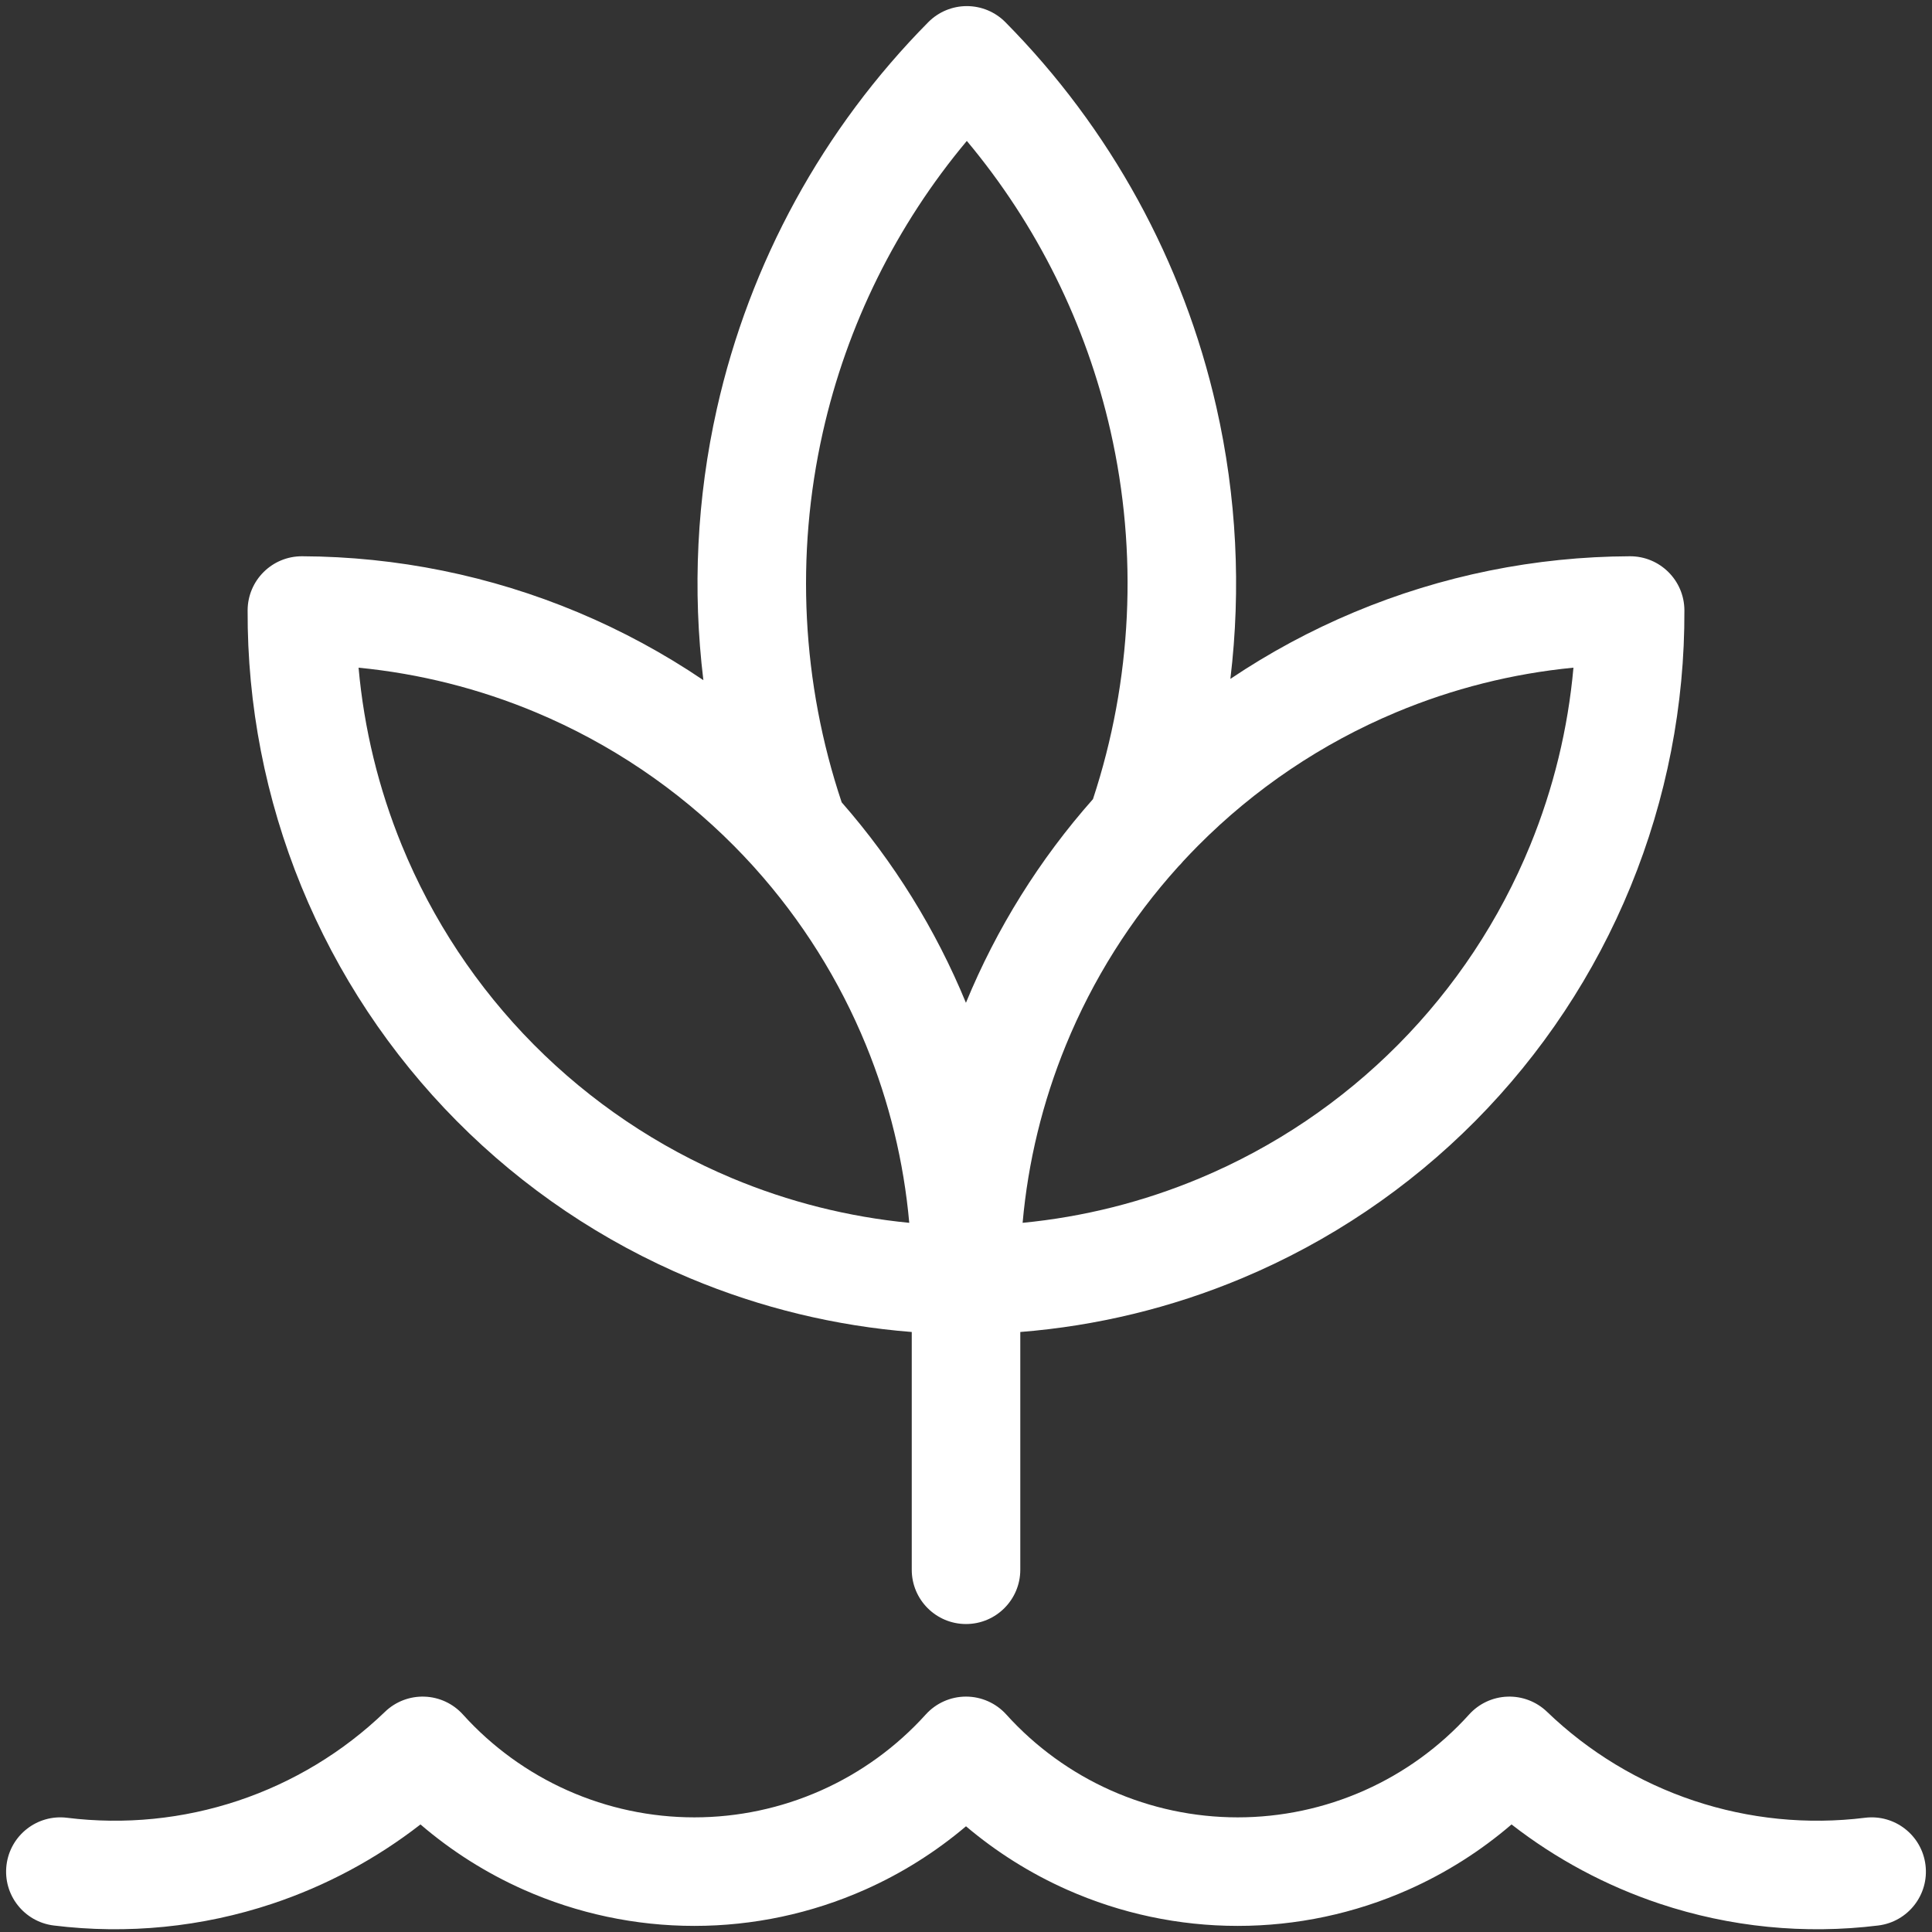<svg width="89" height="89" viewBox="0 0 89 89" fill="none" xmlns="http://www.w3.org/2000/svg">
<rect x="0" y="0" width="89" height="89" fill="#333333" stroke="none"/>
<path fill-rule="evenodd" clip-rule="evenodd" d="M44.538 0.281C45.206 0.281 45.846 0.548 46.315 1.023C51.147 5.908 54.514 12.049 56.033 18.75C56.968 22.876 57.18 27.113 56.679 31.274C58.471 30.07 60.38 29.04 62.382 28.202C66.406 26.517 70.722 25.641 75.085 25.625C76.465 25.62 77.589 26.735 77.594 28.115C77.612 32.477 76.77 36.8 75.116 40.837C73.463 44.874 71.03 48.546 67.958 51.643C64.885 54.739 61.233 57.201 57.209 58.886C53.954 60.249 50.508 61.082 47.001 61.36V72.313C47.001 73.693 45.881 74.813 44.501 74.813C43.12 74.813 42.001 73.693 42.001 72.313V61.36C38.491 61.083 35.043 60.249 31.786 58.884C27.763 57.199 24.111 54.738 21.04 51.641C17.968 48.544 15.536 44.873 13.883 40.836C12.23 36.799 11.389 32.477 11.407 28.115C11.413 26.734 12.536 25.619 13.917 25.625C18.279 25.642 22.595 26.519 26.618 28.204C28.649 29.055 30.587 30.104 32.402 31.333C31.895 27.178 32.099 22.946 33.025 18.823C34.536 12.094 37.91 5.926 42.761 1.023C43.231 0.548 43.871 0.281 44.538 0.281ZM34.664 39.863C34.698 39.904 34.734 39.944 34.771 39.982C36.932 42.387 38.666 45.149 39.894 48.147C40.965 50.765 41.635 53.524 41.886 56.331C39.08 56.058 36.327 55.366 33.718 54.273C30.301 52.841 27.199 50.75 24.589 48.12C21.98 45.489 19.914 42.37 18.51 38.941C17.439 36.324 16.769 33.565 16.518 30.758C19.323 31.031 22.077 31.723 24.686 32.816C28.103 34.248 31.205 36.338 33.815 38.969C34.104 39.261 34.387 39.559 34.664 39.863ZM47.108 56.331C49.914 56.059 52.668 55.367 55.278 54.274C58.696 52.842 61.798 50.752 64.408 48.121C67.018 45.49 69.085 42.371 70.489 38.942C71.561 36.324 72.232 33.565 72.483 30.757C69.677 31.029 66.922 31.721 64.313 32.814C60.895 34.245 57.792 36.336 55.182 38.966C54.949 39.201 54.721 39.439 54.497 39.681C54.431 39.764 54.359 39.842 54.284 39.914C52.095 42.335 50.34 45.119 49.101 48.146C48.029 50.764 47.358 53.523 47.108 56.331ZM50.349 36.813C52.151 31.342 52.432 25.48 51.157 19.855C50.039 14.927 47.765 10.348 44.538 6.492C41.296 10.365 39.016 14.966 37.903 19.919C36.633 25.575 36.935 31.468 38.773 36.96C41.172 39.7 43.107 42.819 44.497 46.195C45.911 42.759 47.891 39.588 50.349 36.813ZM19.556 78.158C20.233 78.181 20.871 78.478 21.325 78.981C22.671 80.472 24.316 81.665 26.152 82.481C27.988 83.297 29.975 83.719 31.985 83.719C33.994 83.719 35.981 83.297 37.817 82.481C39.654 81.665 41.298 80.472 42.645 78.981C43.119 78.456 43.793 78.156 44.5 78.156C45.208 78.156 45.882 78.456 46.356 78.981C47.702 80.472 49.347 81.665 51.183 82.481C53.019 83.297 55.007 83.719 57.016 83.719C59.025 83.719 61.012 83.297 62.849 82.481C64.685 81.665 66.329 80.472 67.676 78.981C68.13 78.478 68.768 78.181 69.444 78.158C70.121 78.134 70.778 78.386 71.266 78.856C73.19 80.709 75.503 82.108 78.037 82.953C80.571 83.798 83.261 84.066 85.912 83.738C87.282 83.568 88.531 84.541 88.7 85.912C88.87 87.282 87.896 88.53 86.526 88.7C83.136 89.119 79.696 88.777 76.456 87.697C73.985 86.873 71.678 85.636 69.631 84.045C68.205 85.27 66.605 86.283 64.879 87.05C62.404 88.15 59.725 88.719 57.016 88.719C54.307 88.719 51.628 88.15 49.153 87.05C47.467 86.301 45.901 85.316 44.5 84.13C43.099 85.316 41.534 86.301 39.848 87.05C37.372 88.15 34.694 88.719 31.985 88.719C29.276 88.719 26.597 88.15 24.121 87.05C22.396 86.283 20.796 85.27 19.37 84.045C17.323 85.636 15.016 86.873 12.545 87.697C9.305 88.777 5.864 89.119 2.474 88.7C1.104 88.53 0.131 87.282 0.3 85.912C0.47 84.541 1.718 83.568 3.089 83.738C5.739 84.066 8.43 83.798 10.964 82.953C13.498 82.108 15.811 80.709 17.735 78.856C18.222 78.386 18.88 78.134 19.556 78.158Z" fill="white"/>
</svg>
